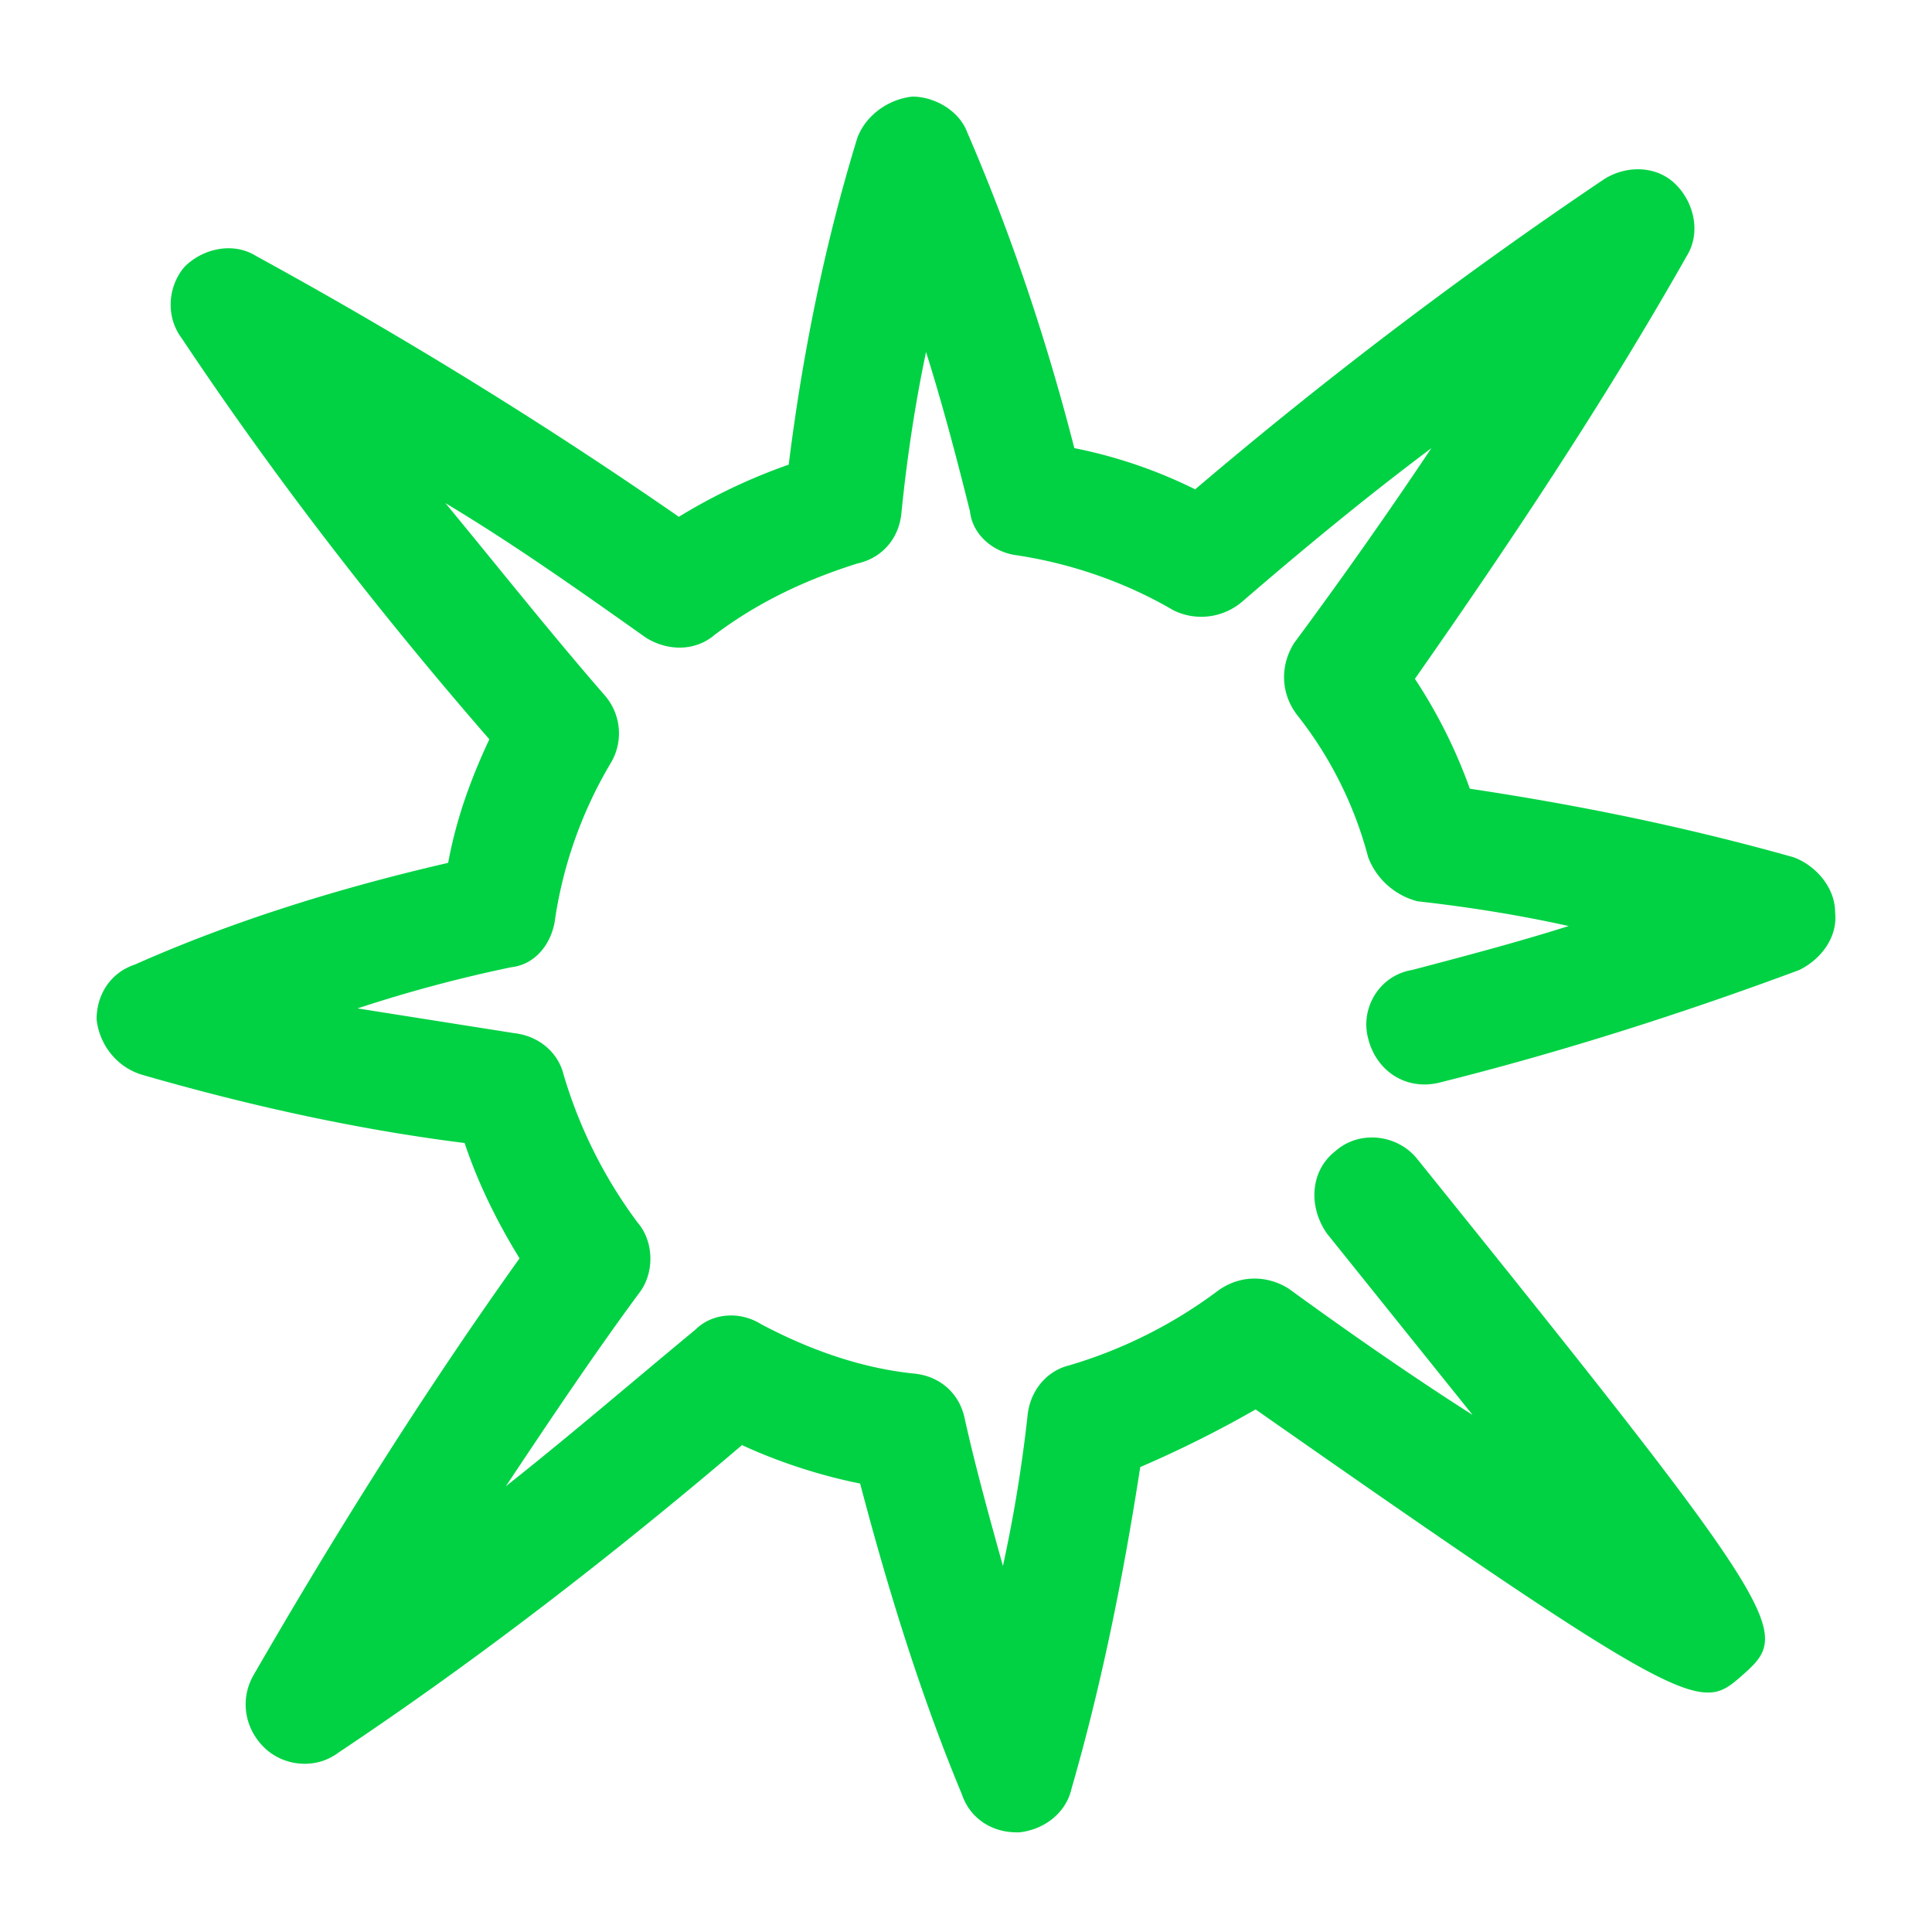 <svg viewBox="0 0 60 60" xmlns="http://www.w3.org/2000/svg" xmlns:xlink="http://www.w3.org/1999/xlink">
  <defs>
    <path d="M31.573 56.905h.086c.767-.085 1.45-.597 1.62-1.364.938-3.241 1.62-6.653 2.132-9.98a35.067 35.067 0 0 0 3.583-1.79c13.647 9.552 13.817 9.381 15.097 8.273 1.535-1.365 1.62-1.536-10.065-16.035-.597-.768-1.791-.939-2.559-.256-.767.597-.853 1.706-.256 2.558l4.521 5.63c-1.876-1.194-3.838-2.559-5.715-3.924-.682-.426-1.535-.426-2.217.086a14.596 14.596 0 0 1-4.606 2.303c-.682.17-1.194.767-1.28 1.535a44.772 44.772 0 0 1-.767 4.691c-.427-1.535-.853-3.07-1.194-4.606-.17-.768-.768-1.28-1.536-1.365-1.705-.17-3.326-.767-4.776-1.535-.682-.426-1.535-.341-2.047.17-1.962 1.621-3.838 3.242-5.885 4.862 1.364-2.047 2.73-4.094 4.18-6.055.426-.597.426-1.536-.086-2.133a14.596 14.596 0 0 1-2.303-4.606c-.17-.682-.768-1.194-1.535-1.279l-4.862-.768a43.654 43.654 0 0 1 4.776-1.279c.768-.085 1.28-.768 1.365-1.535a13.347 13.347 0 0 1 1.706-4.777 1.796 1.796 0 0 0-.17-2.132c-1.707-1.962-3.327-4.009-4.948-5.97 2.133 1.279 4.18 2.729 6.227 4.179.682.426 1.535.426 2.132-.086 1.365-1.023 2.815-1.705 4.435-2.217.768-.17 1.28-.768 1.365-1.535.17-1.706.426-3.412.768-5.033.511 1.62.938 3.241 1.364 4.947.086.768.768 1.28 1.45 1.365 1.706.256 3.412.853 4.862 1.706a1.955 1.955 0 0 0 2.132-.256c1.877-1.62 3.839-3.241 5.886-4.776a153.891 153.891 0 0 1-4.265 6.055c-.427.683-.427 1.536.085 2.218a12.066 12.066 0 0 1 2.218 4.435 2.237 2.237 0 0 0 1.535 1.365c1.535.17 3.156.426 4.691.768-1.62.511-3.24.938-4.861 1.364-1.024.17-1.621 1.194-1.365 2.133.256 1.023 1.194 1.62 2.217 1.364 3.753-.938 7.506-2.132 11.174-3.497.682-.34 1.194-1.023 1.109-1.79 0-.769-.597-1.45-1.28-1.707-3.326-.938-6.653-1.62-10.064-2.132a15.95 15.95 0 0 0-1.706-3.412c2.985-4.264 5.885-8.614 8.444-13.135.426-.682.256-1.62-.341-2.218-.597-.597-1.536-.597-2.218-.17a142.037 142.037 0 0 0-12.709 9.638 15.019 15.019 0 0 0-3.753-1.28c-.852-3.326-1.961-6.652-3.326-9.808C29.782 3.426 29.014 3 28.332 3c-.768.085-1.45.597-1.706 1.28-1.023 3.326-1.706 6.738-2.132 10.15a17.812 17.812 0 0 0-3.412 1.62c-4.18-2.9-8.614-5.63-13.135-8.103-.682-.426-1.62-.256-2.218.341-.511.597-.597 1.535-.085 2.218 2.9 4.35 6.141 8.53 9.553 12.453-.597 1.279-1.024 2.473-1.28 3.838-3.326.767-6.652 1.791-9.723 3.156C3.426 30.209 3 30.89 3 31.659c.085.767.597 1.45 1.365 1.705 3.24.939 6.653 1.706 10.064 2.133.427 1.28 1.024 2.473 1.706 3.582-2.985 4.18-5.714 8.53-8.273 12.965-.427.767-.256 1.706.426 2.303.597.511 1.535.597 2.218.085 4.35-2.9 8.53-6.141 12.538-9.553 1.109.512 2.388.938 3.668 1.194.852 3.241 1.876 6.568 3.155 9.638.256.768.939 1.194 1.706 1.194z" id="a"/>
  </defs>
  <use fill="#00D244" xlink:href="#a"/>
</svg>
